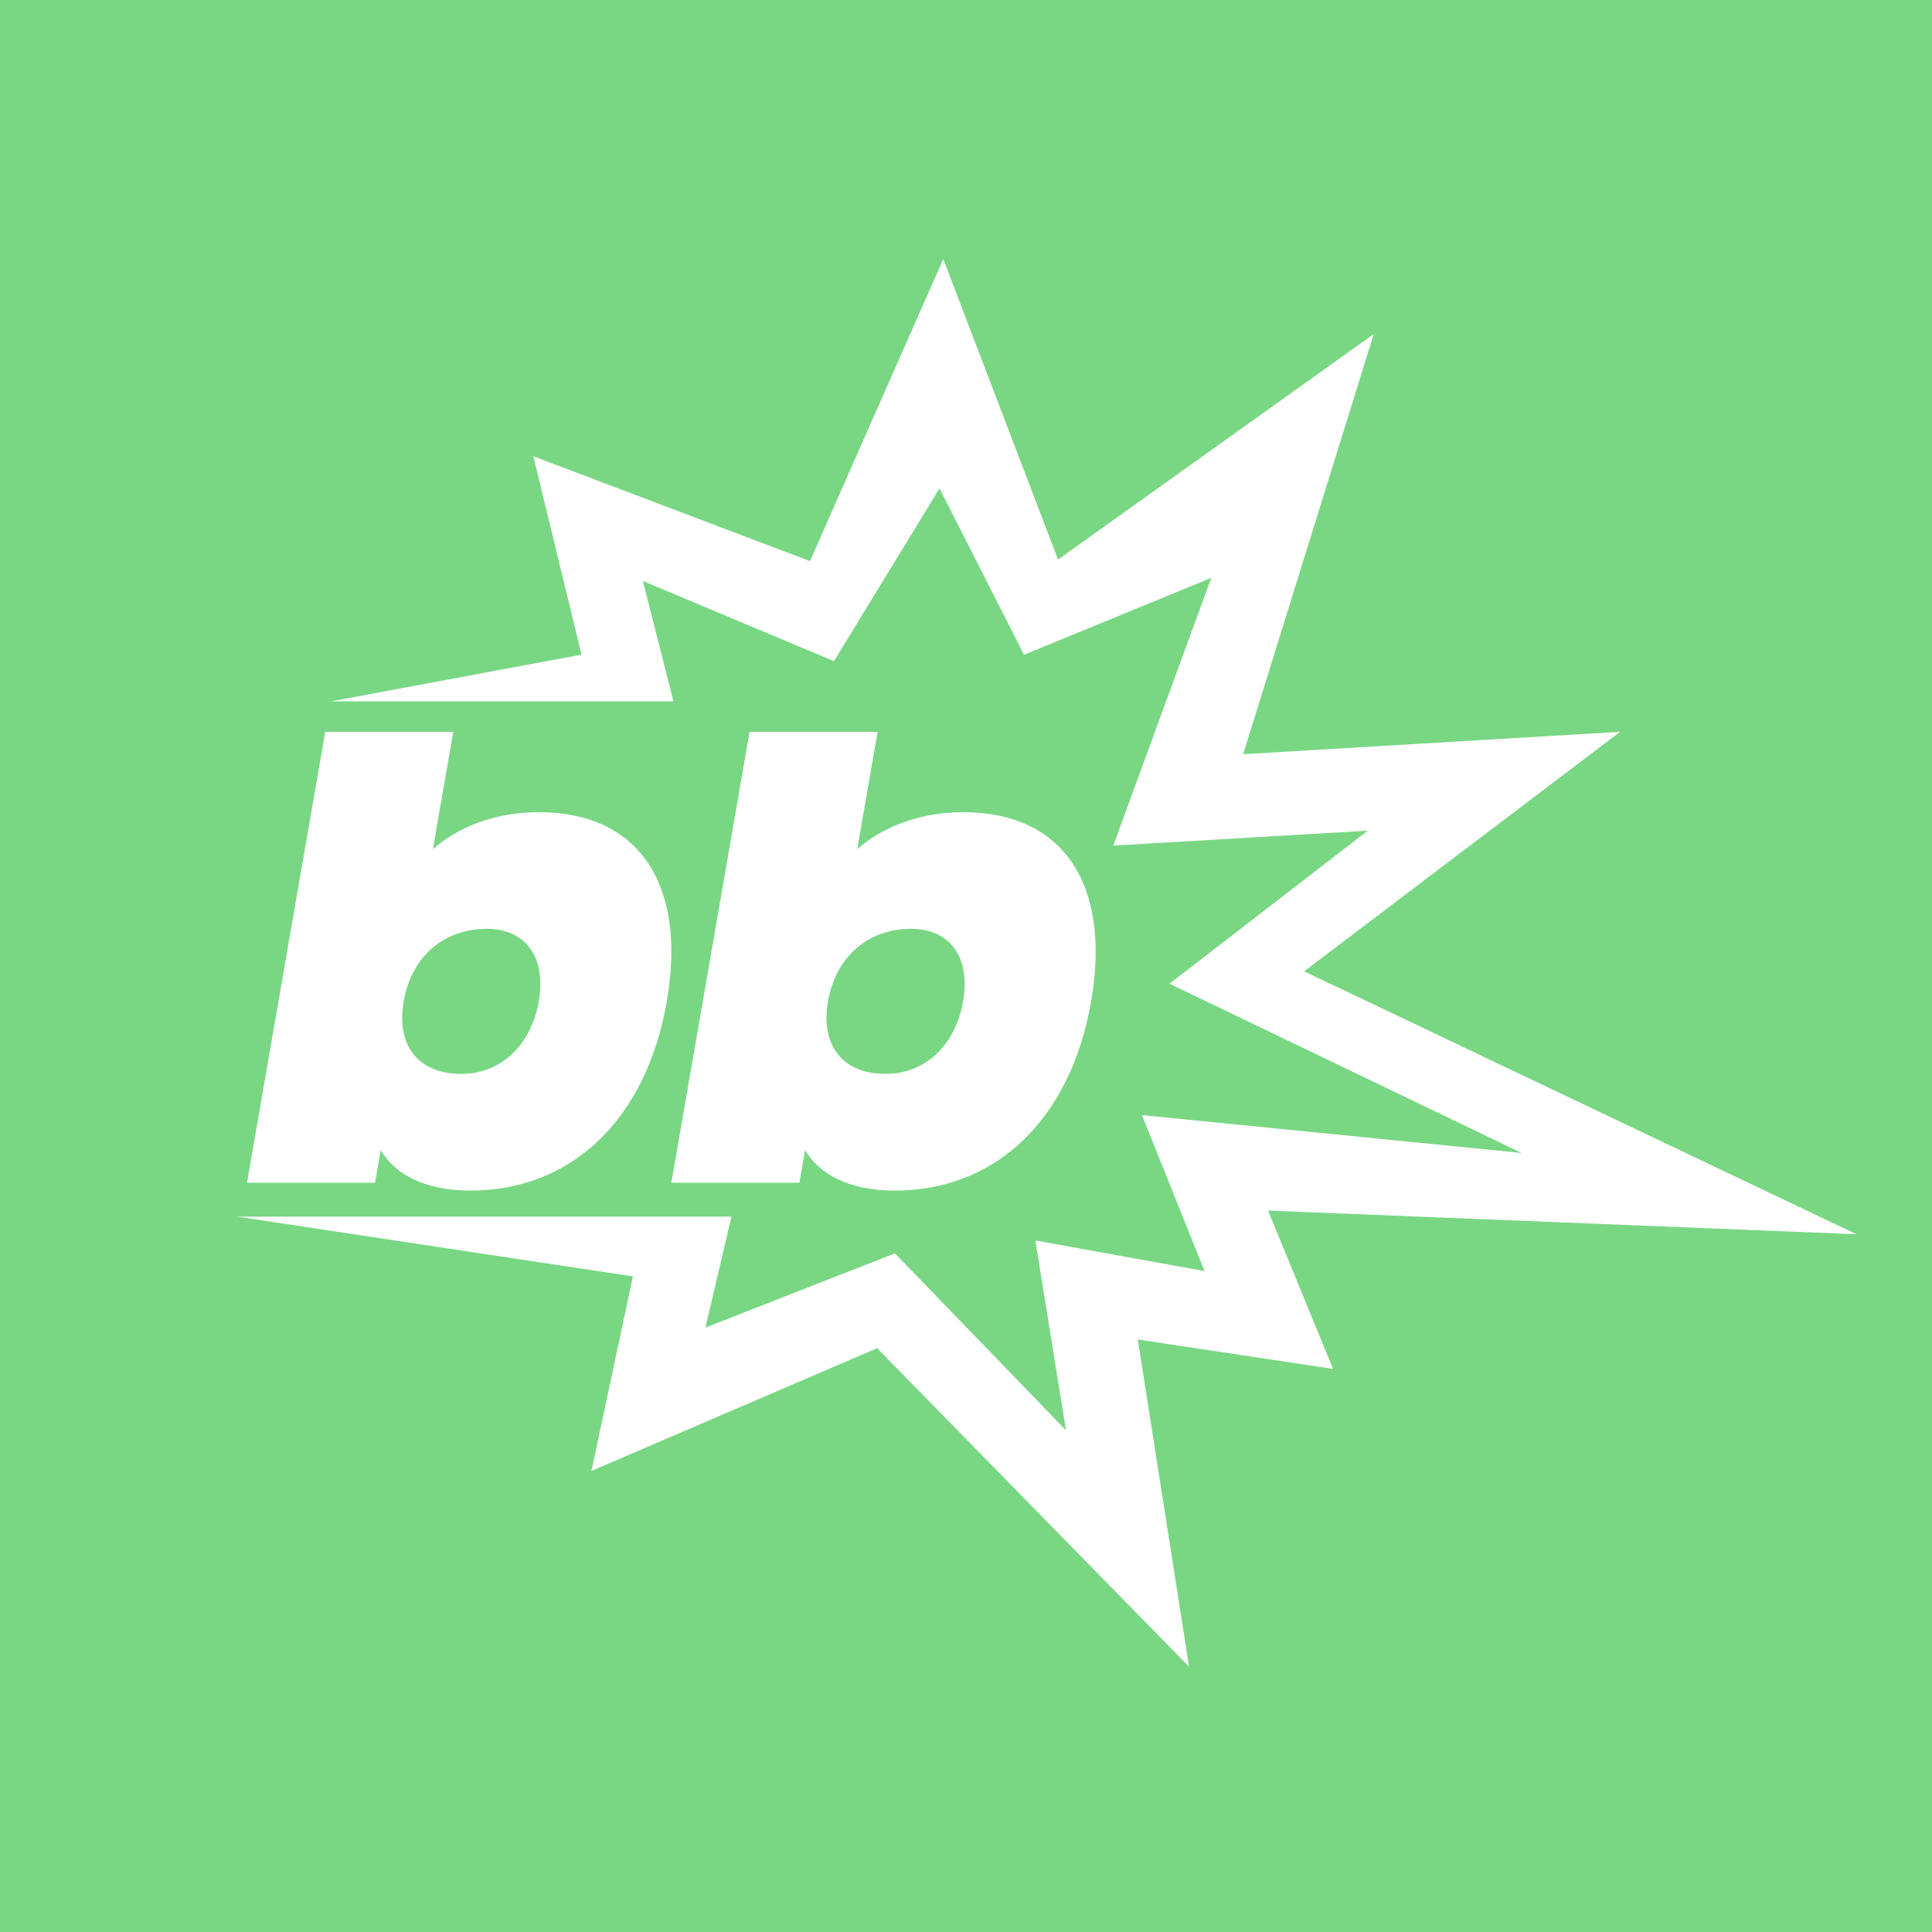 <svg width="179" height="179" viewBox="0 0 179 179" fill="none" xmlns="http://www.w3.org/2000/svg">
<rect width="179" height="179" fill="#79D784"/>
<g clip-path="url(#clip0_3_29)">
<path d="M22 112.724H67.771L65.359 122.999L82.916 116.121L98.765 132.521L95.926 114.928L111.603 117.767L105.799 103.317L140.98 106.824L108.357 91.141L126.726 76.96L103.145 78.345L112.226 53.536L94.876 60.662L87.046 45.249L77.265 61.254L59.562 53.826L62.397 64.979H30.693L53.878 60.653L49.414 42.273L75.043 51.987L87.395 24L98.027 51.844L127.279 30.949L115.179 69.876L150.101 67.804L120.826 89.993L172 114.353L117.485 112.16L123.509 126.83L105.416 124.104L110.167 154.421L81.266 124.909L54.796 136.281L58.641 118.258L22 112.724Z" fill="white"/>
<path d="M74.587 106.548L74.061 109.579H62.2L69.448 67.803H81.309L79.423 78.675C81.6 76.764 84.959 75.249 89.242 75.249C98.533 75.249 102.968 81.97 101.093 92.777C99.218 103.583 92.385 110.305 82.897 110.305C78.548 110.305 75.857 108.724 74.587 106.549V106.548ZM82.07 99.497C85.694 99.497 88.523 96.861 89.232 92.776C89.941 88.691 88.026 86.055 84.402 86.055C80.382 86.055 77.421 88.69 76.713 92.776C76.004 96.861 78.051 99.497 82.07 99.497Z" fill="white"/>
<path d="M35.272 106.548L34.746 109.579H22.885L30.133 67.803H41.994L40.108 78.675C42.285 76.764 45.644 75.249 49.927 75.249C59.218 75.249 63.653 81.97 61.778 92.777C59.903 103.583 53.07 110.305 43.582 110.305C39.233 110.305 36.542 108.724 35.272 106.549V106.548ZM42.755 99.497C46.379 99.497 49.208 96.861 49.917 92.776C50.626 88.691 48.711 86.055 45.087 86.055C41.067 86.055 38.106 88.69 37.398 92.776C36.689 96.861 38.736 99.497 42.755 99.497Z" fill="white"/>
</g>
<defs>
<clipPath id="clip0_3_29">
<rect width="150" height="130.421" fill="white" transform="translate(22 24)"/>
</clipPath>
</defs>
</svg>
